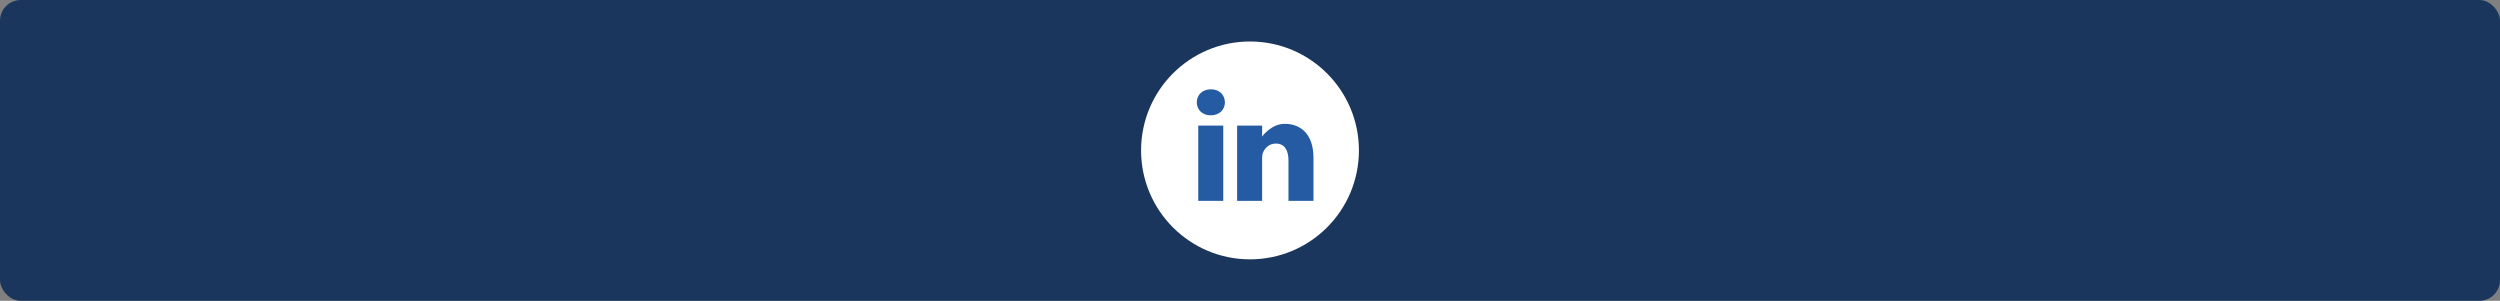 <svg width="241" height="29" viewBox="0 0 241 29" fill="none" xmlns="http://www.w3.org/2000/svg">
<rect x="0" y="0" width="241" height="29" fill="#808080" stroke="none"/>
<rect width="241" height="29" rx="2" fill="#1B365D"/>
<circle cx="120.5" cy="14.5" r="10.5" fill="white"/>
<g clip-path="url(#clip0_633_3886)">
<path d="M116.733 8.609C115.909 8.609 115.369 9.151 115.369 9.863C115.369 10.559 115.892 11.116 116.702 11.116H116.717C117.559 11.116 118.082 10.559 118.082 9.863C118.066 9.151 117.559 8.609 116.733 8.609Z" fill="#245BA3"/>
<path d="M115.512 12.107H117.923V19.363H115.512V12.107Z" fill="#245BA3"/>
<path d="M123.843 11.937C122.542 11.937 121.669 13.159 121.669 13.159V12.107H119.258V19.363H121.669V15.311C121.669 15.094 121.685 14.877 121.749 14.722C121.923 14.289 122.32 13.84 122.986 13.84C123.859 13.84 124.208 14.506 124.208 15.481V19.363H126.619V15.202C126.619 12.974 125.429 11.937 123.843 11.937Z" fill="#245BA3"/>
</g>
<defs>
<clipPath id="clip0_633_3886">
<rect width="12" height="12" fill="white" transform="translate(115 8)"/>
</clipPath>
</defs>
</svg>
